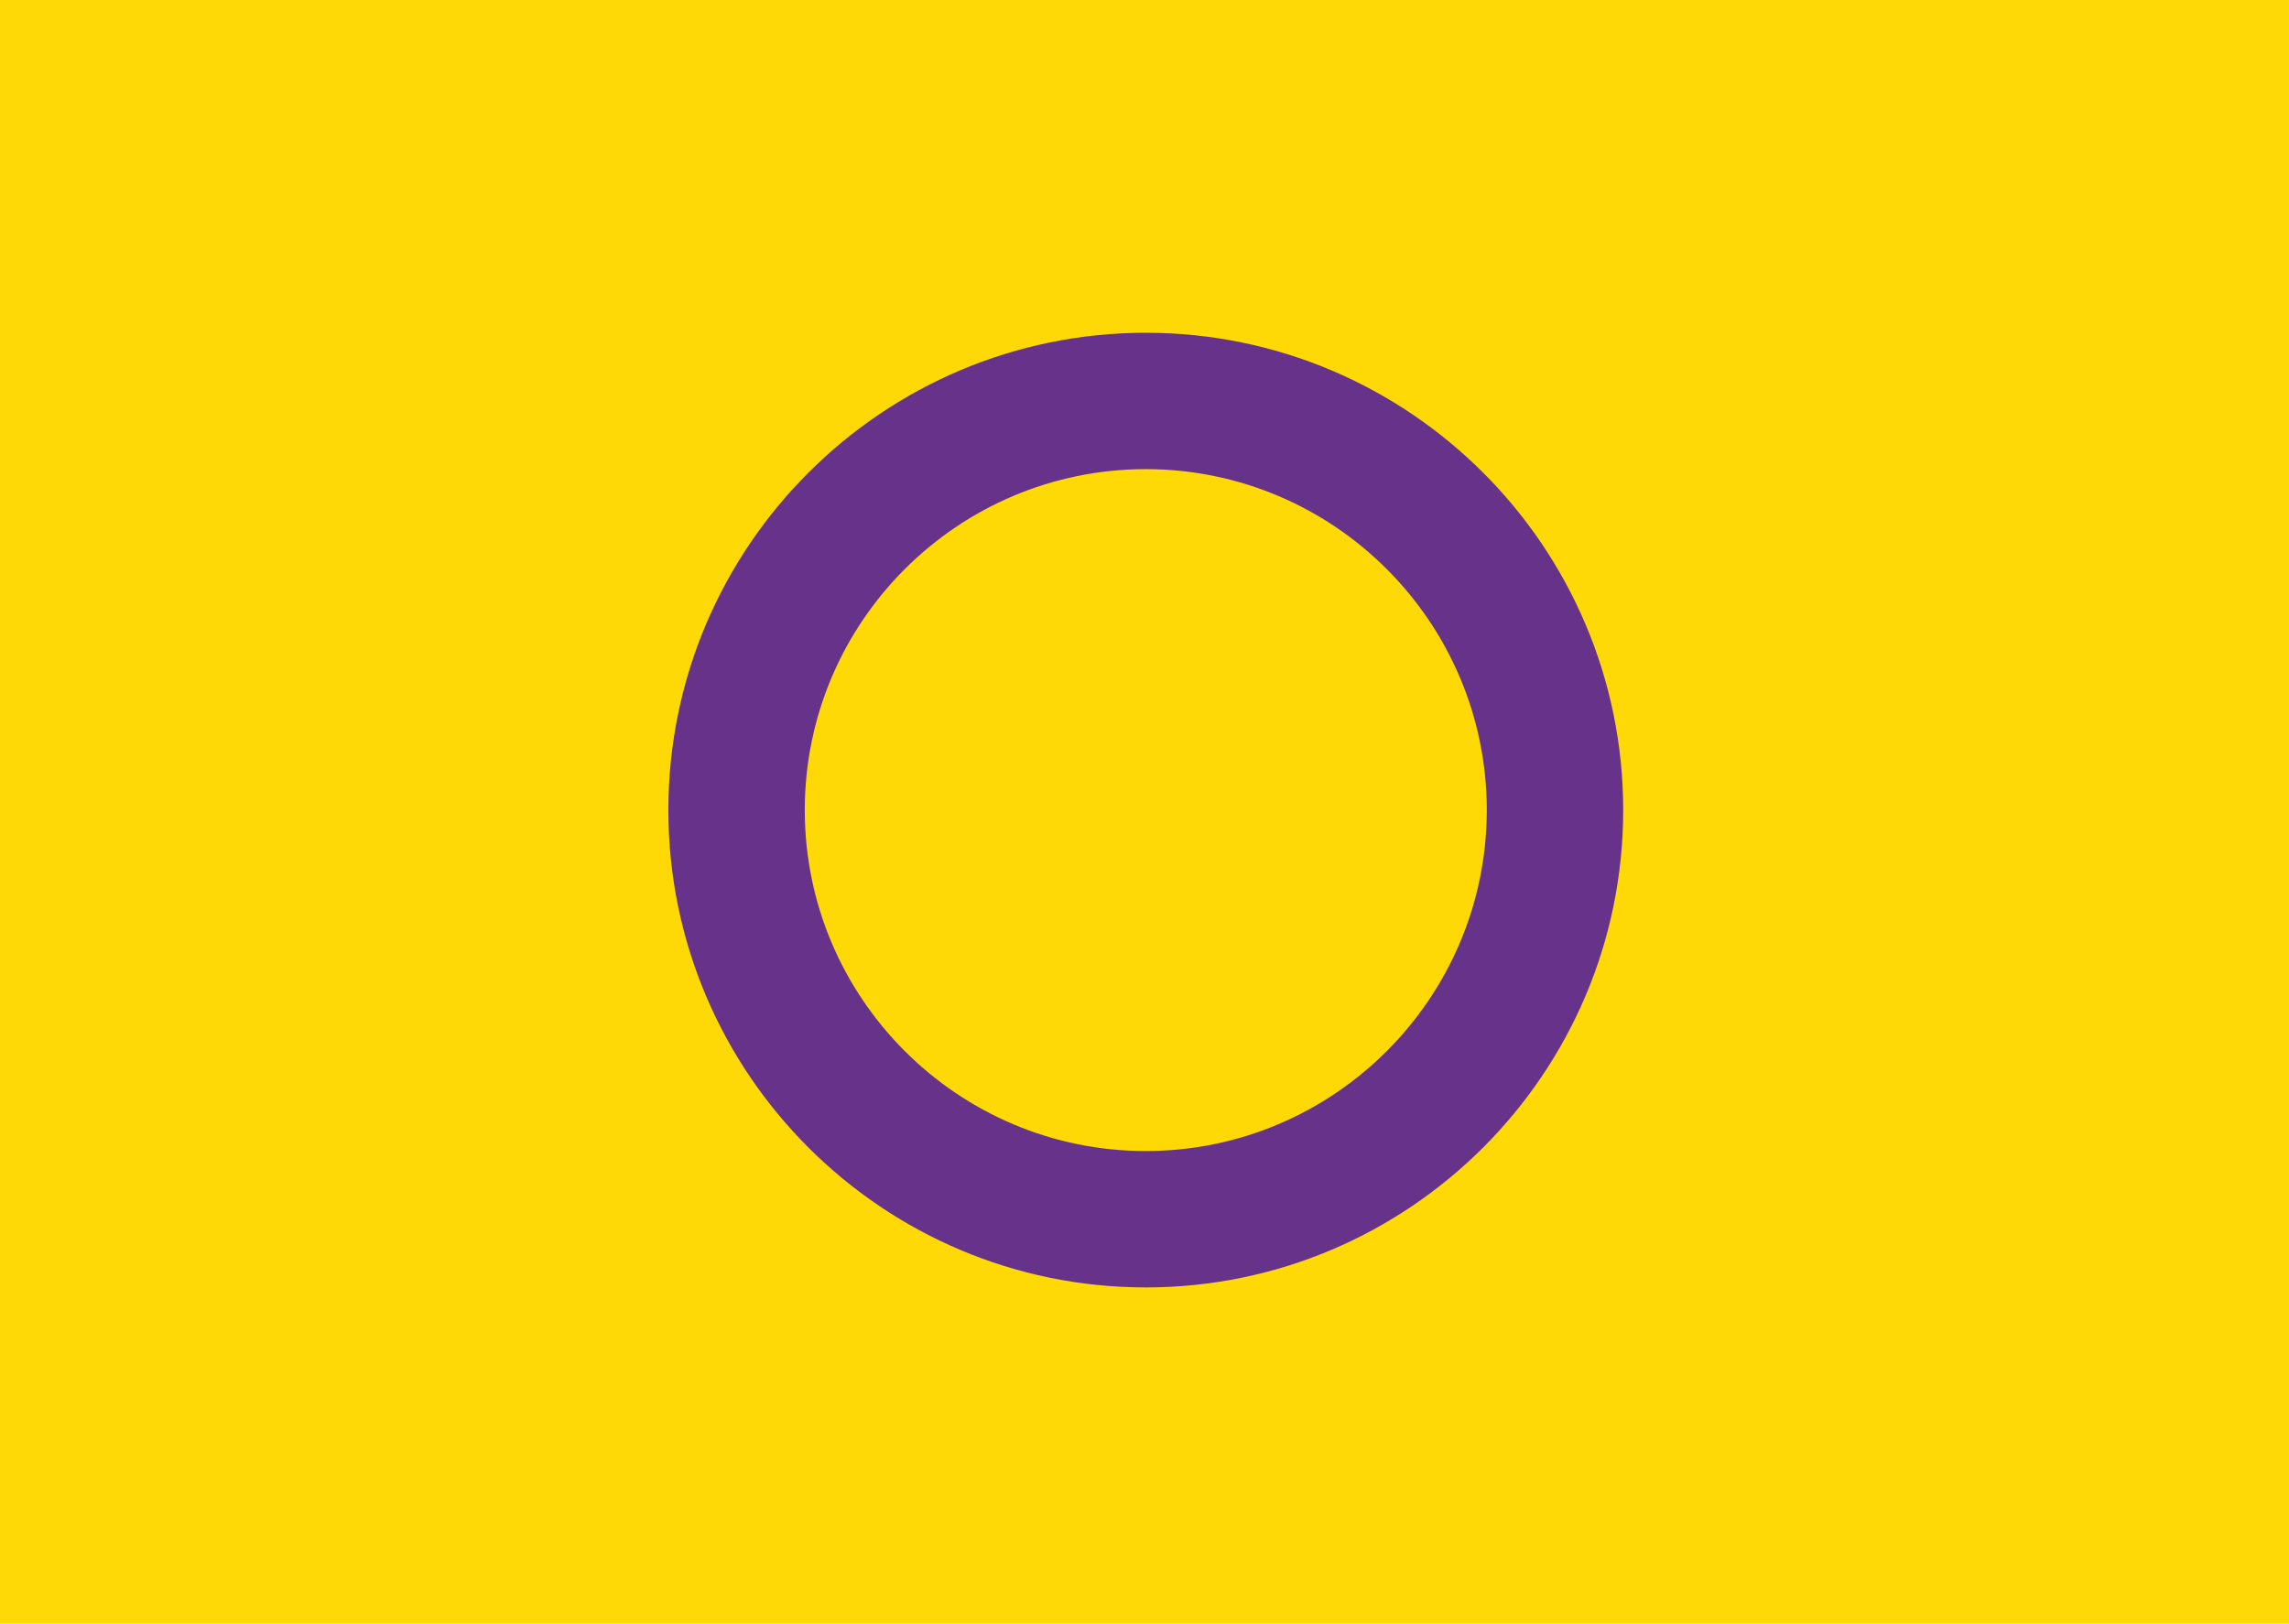 <?xml version="1.0" encoding="utf-8"?>
<!-- Generator: Adobe Illustrator 16.0.4, SVG Export Plug-In . SVG Version: 6.00 Build 0)  --><!DOCTYPE svg PUBLIC "-//W3C//DTD SVG 1.1//EN" "http://www.w3.org/Graphics/SVG/1.1/DTD/svg11.dtd">
<svg enable-background="new 0 0 419.53 297.64" height="297.64px" version="1.1" viewBox="0 0 419.53 297.64" width="419.53px" x="0px" xml:space="preserve" xmlns="http://www.w3.org/2000/svg" xmlns:xlink="http://www.w3.org/1999/xlink" y="0px">
<switch>

<g extraneous="self">
<g id="Ebene_1">
<rect fill="#FED905" height="297.638" width="419.528" x="0.001" y="0.001"/>
</g>
<g id="Ebene_2">
<path d="M210,236c-48.248,0-87.5-39.252-87.5-87.5c0-48.248,39.252-87.5,87.5-87.5     c48.248,0,87.5,39.252,87.5,87.5C297.5,196.748,258.248,236,210,236z M210,86c-34.462,0-62.5,28.038-62.5,62.5     c0,34.463,28.038,62.5,62.5,62.5c34.463,0,62.5-28.037,62.5-62.5C272.5,114.038,244.463,86,210,86z" fill="#67328A"/>
</g>
</g>
</switch>

</svg>